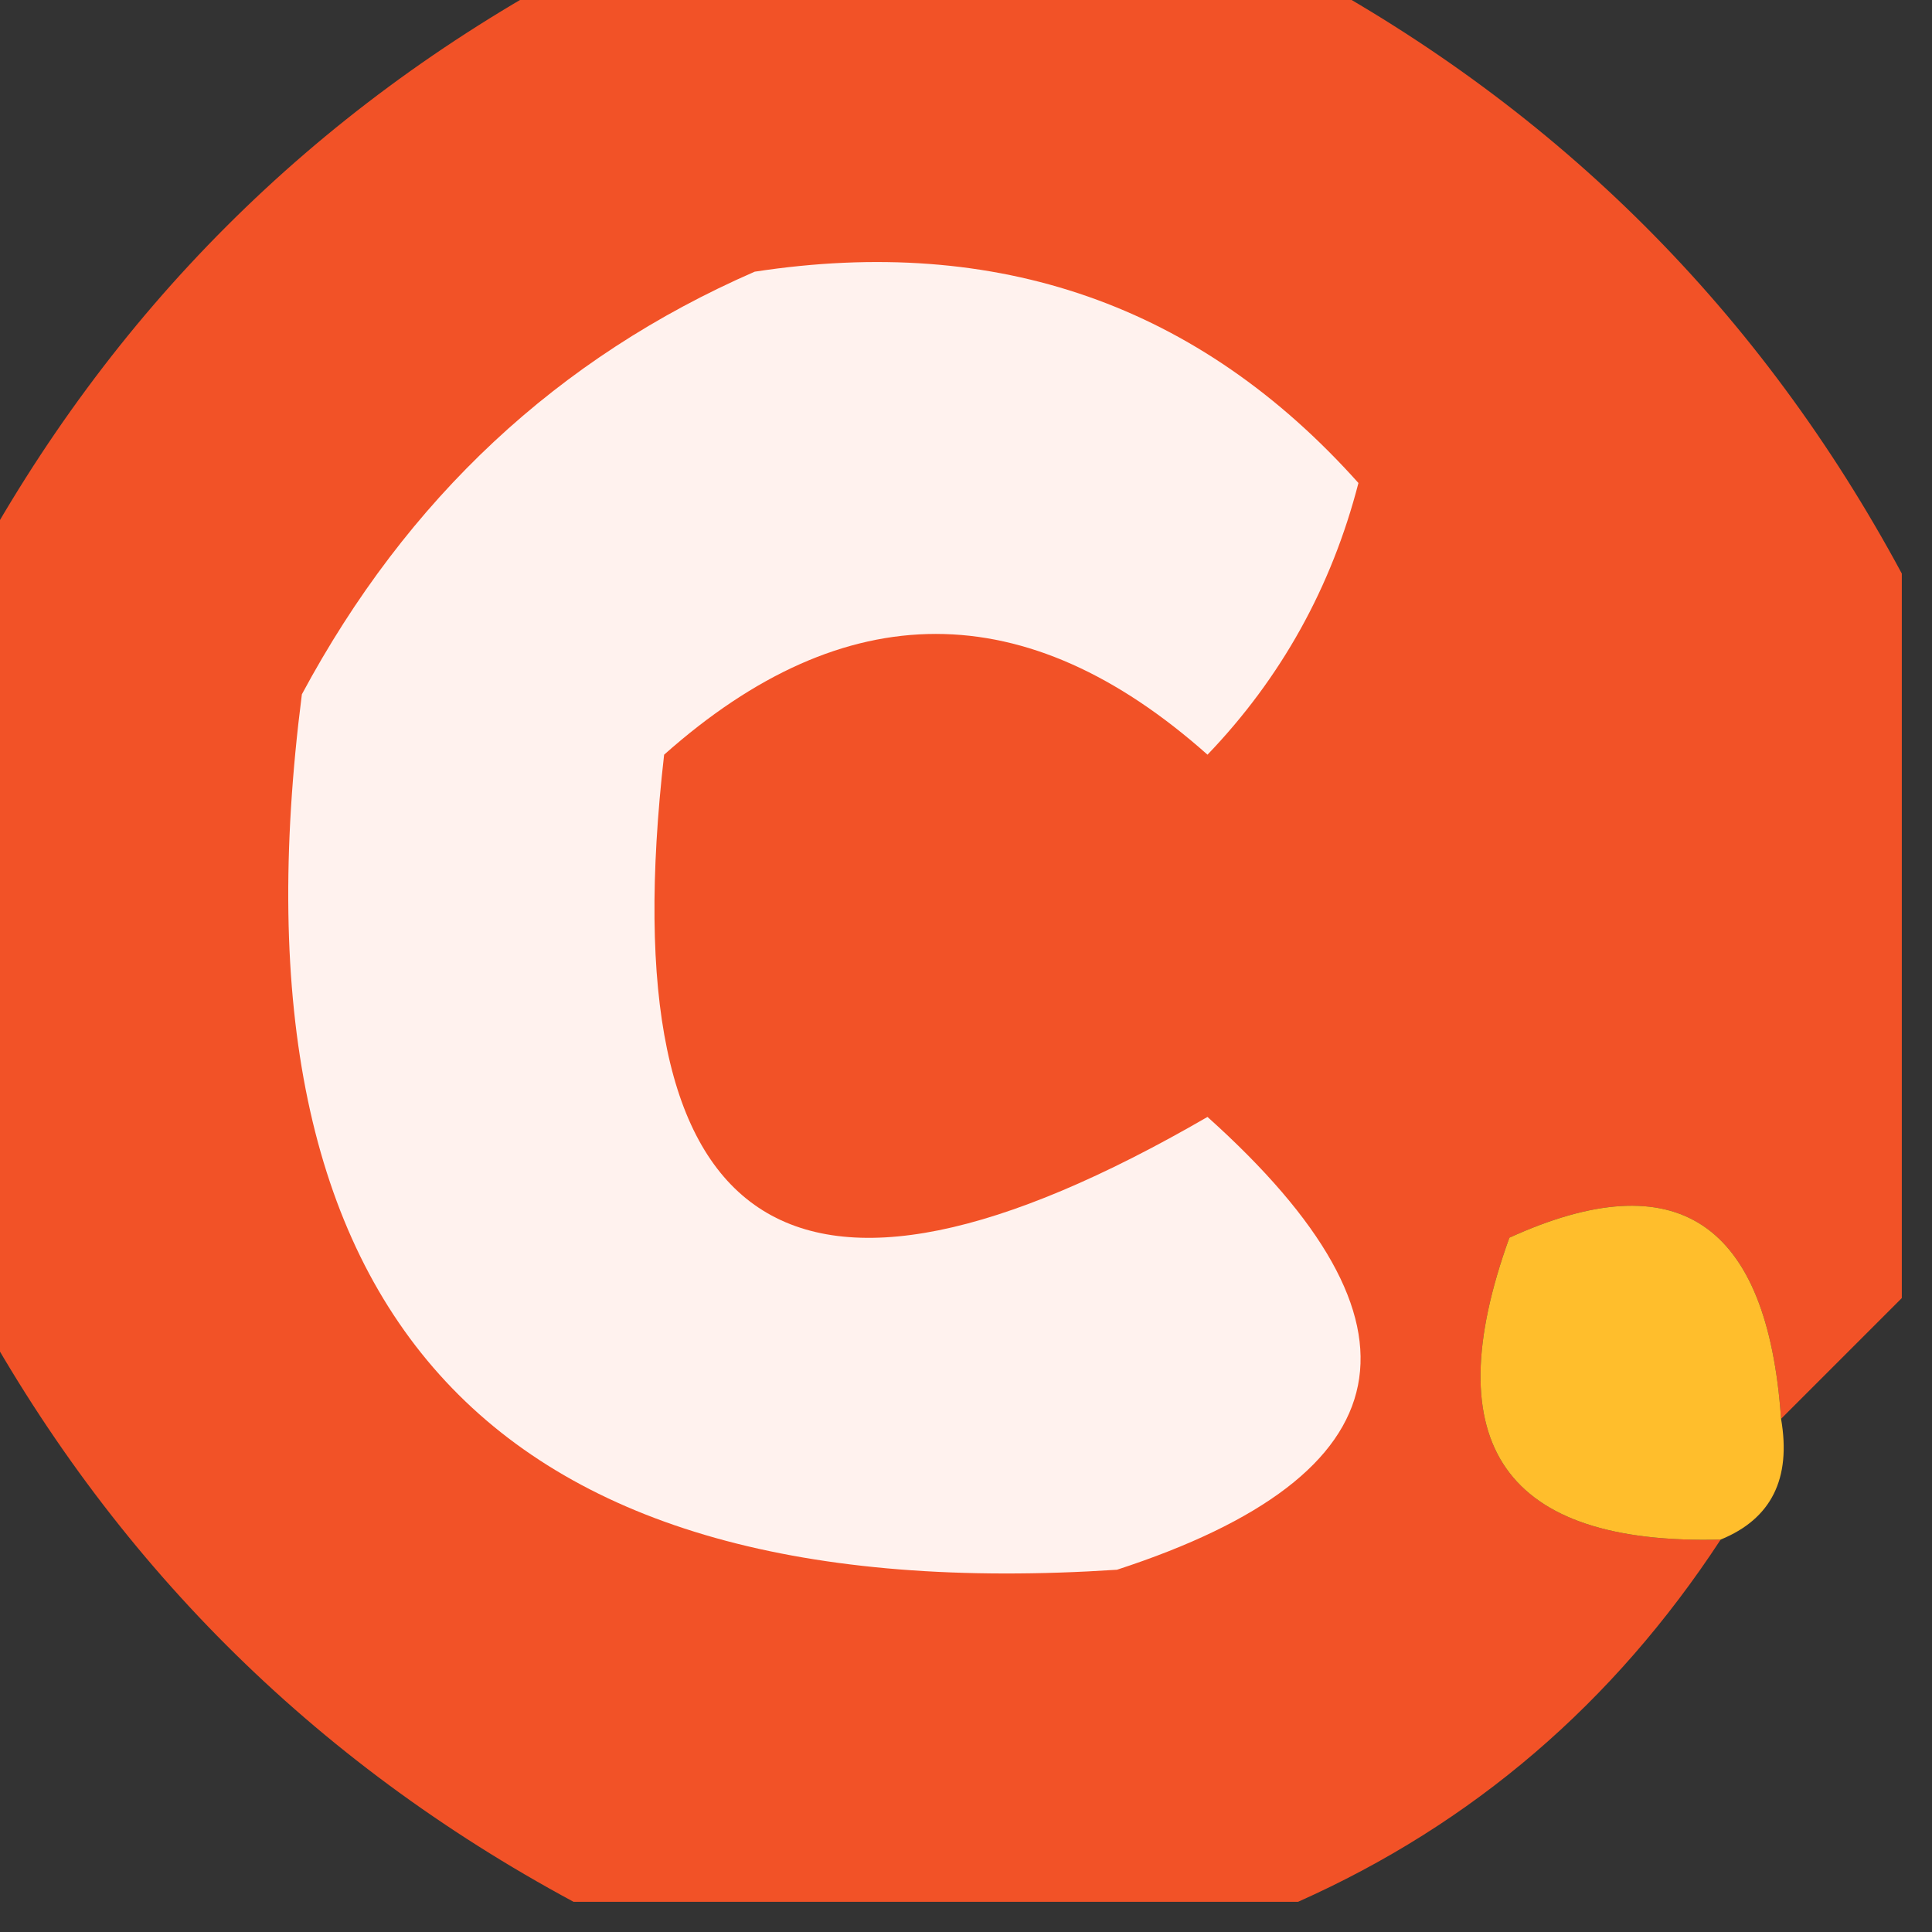 <?xml version="1.0" encoding="UTF-8"?>
<!DOCTYPE svg PUBLIC "-//W3C//DTD SVG 1.1//EN" "http://www.w3.org/Graphics/SVG/1.1/DTD/svg11.dtd">
<svg xmlns="http://www.w3.org/2000/svg" version="1.1" width="32px" height="32px" style="shape-rendering:geometricPrecision; text-rendering:geometricPrecision; image-rendering:optimizeQuality; fill-rule:evenodd; clip-rule:evenodd" xmlns:xlink="http://www.w3.org/1999/xlink">
<rect width="100%" height="100%" fill="#333333" stroke="none"/>
<g><path style="opacity:0.937" fill="#ff5427" d="M 9.5,-0.5 C 13.5,-0.5 17.5,-0.5 21.5,-0.5C 25.833,1.833 29.167,5.167 31.5,9.5C 31.5,13.5 31.5,17.5 31.5,21.5C 30.833,22.167 30.167,22.833 29.5,23.5C 29.274,20.236 27.774,19.236 25,20.5C 23.762,23.926 24.929,25.592 28.5,25.5C 26.725,28.211 24.392,30.211 21.5,31.5C 17.5,31.5 13.5,31.5 9.5,31.5C 5.167,29.167 1.833,25.833 -0.5,21.5C -0.5,17.5 -0.5,13.5 -0.5,9.5C 1.833,5.167 5.167,1.833 9.5,-0.5 Z"/></g>
<g><path style="opacity:1" fill="#fff2ee" d="M 12.5,4.5 C 16.529,3.883 19.863,5.05 22.5,8C 22.054,9.726 21.221,11.226 20,12.5C 17,9.833 14,9.833 11,12.5C 10.086,20.504 13.086,22.504 20,18.5C 23.823,21.928 23.323,24.428 18.5,26C 8.176,26.674 3.676,21.841 5,11.5C 6.742,8.254 9.242,5.921 12.5,4.5 Z"/></g>
<g><path style="opacity:1" fill="#ffbe2c" d="M 29.5,23.5 C 29.672,24.492 29.338,25.158 28.5,25.5C 24.929,25.592 23.762,23.926 25,20.5C 27.774,19.236 29.274,20.236 29.5,23.5 Z"/></g>
</svg>

